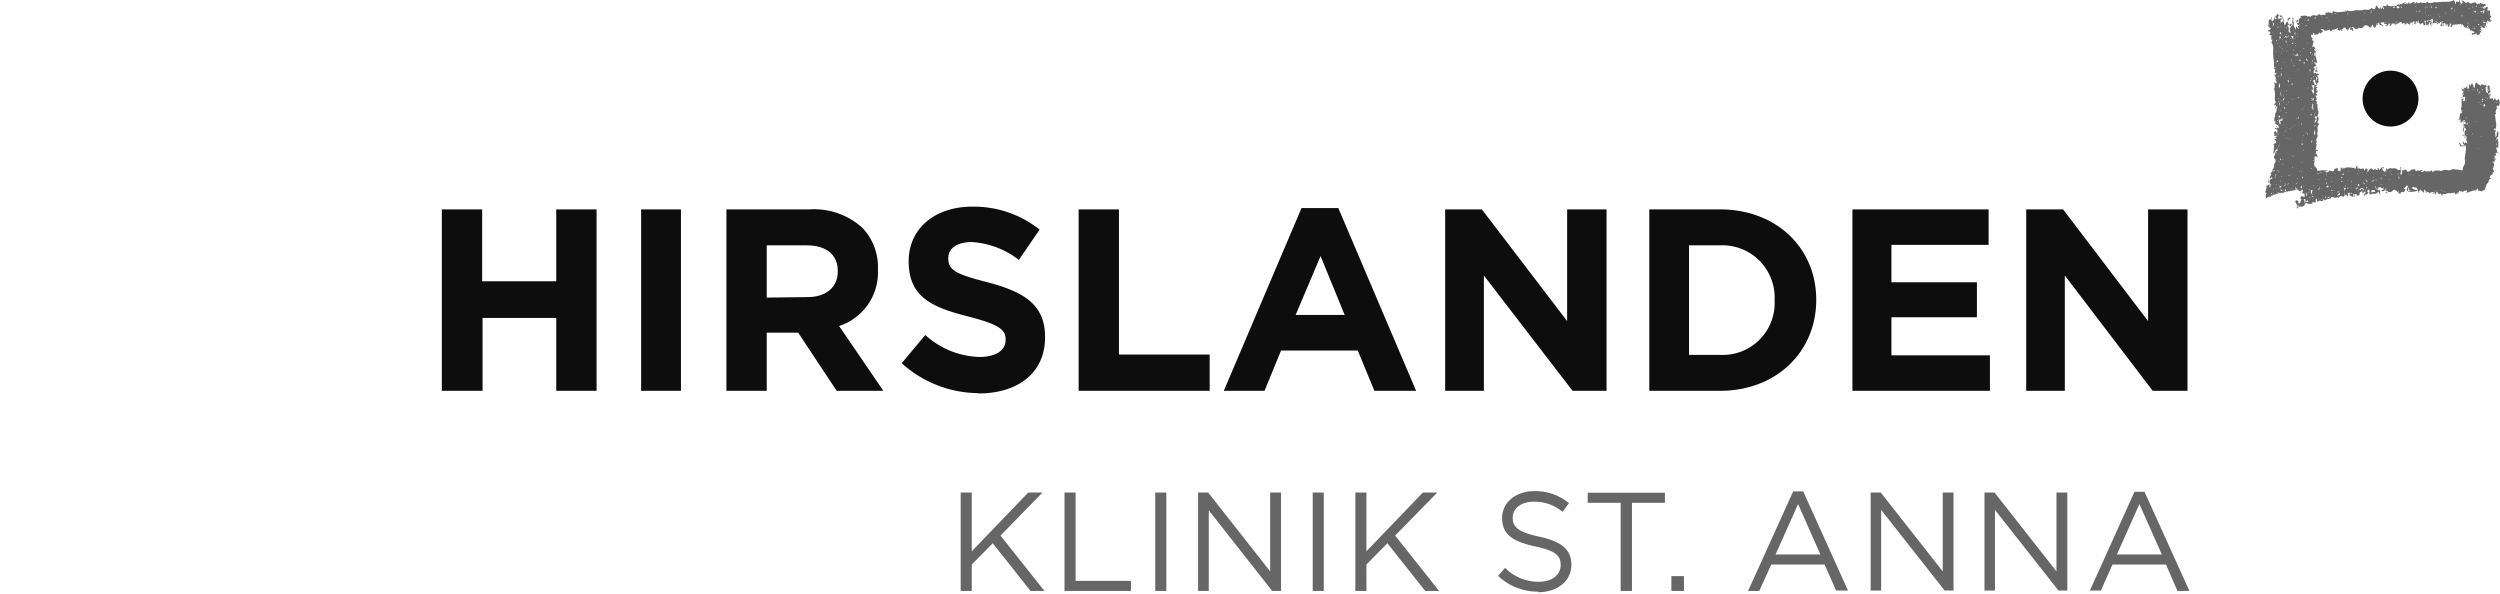 <svg id="Ebene_1" data-name="Ebene 1" xmlns="http://www.w3.org/2000/svg" viewBox="0 0 248 58.93"><defs><style>.cls-1{fill:#707070;}.cls-2{fill:#666;}.cls-3{fill:#0d0d0d;}</style></defs><title>Logo_Hirslanden_Klinik_St_Anna_reb</title><path class="cls-1" d="M225.25,7.92s0,0,0,0,0,0,0,0Z"/><path class="cls-1" d="M237.37,8.4a.11.11,0,0,0-.11.07s.11,0,.11-.07Z"/><path class="cls-1" d="M237.25,8.48h0Z"/><path class="cls-2" d="M247.86,15.16c0,.36,0,.07-.14-.12,0,0-.08-.14,0-.1,0-.12-.18-.21-.07-.33.3.31.15-.75.13-.85s-.11.14-.14.1.08-.4.17-.22c0-.08.1-.71-.06-.66.07.13-.15.24-.08.36s-.15.28-.15.2.06-.14,0-.3a1,1,0,0,1,.09-.36c-.07,0-.13.13-.18,0s.09-.17.15-.13a1.36,1.36,0,0,0,0-.72c0-.1-.07-.65-.1-.65s.15-.05.15-.13c-.16,0,0-.53.13-.53l-.07-.07c-.06-.1.06-.23.16-.12a.57.57,0,0,0,0-.71c-.28.37-.3-.11-.36-.09s-.12.37-.19.11-.18.06-.28-.09a.1.1,0,0,1-.06.09c.07-.09,0-.2,0-.29s.27-.18,0-.26c.07.21-.32.06,0-.06a1.59,1.59,0,0,1,.14-.26c-.17.06-.11-.26-.12-.4a.07.07,0,0,1-.05,0,.6.6,0,0,0,0-.14c0,.06-.22.1-.19.17.07-.12,0,.32,0,.33.16-.23.07.07.07.16a.1.1,0,0,1,0-.1s-.15,0-.12,0a.28.28,0,0,1,.12.18s.11.07,0,0v0s0,.06-.07.06-.17-.25-.15-.34-.06-.3,0-.26.18-.07,0-.12c0,0,0-.14,0-.15s-.2.24-.26,0c-.06.08-.1-.05-.16,0s-.1.18-.1.23c0-.14-.1-.17-.2-.21s-.17-.19-.18-.19c-.2,0-.17.51-.24.53s-.13-.24-.09-.29c-.12,0-.06-.12-.12-.17s-.1.19-.2.26c0-.14-.06-.16-.15-.07.13.08,0,.35-.1.4,0-.1-.11-.2,0-.3-.15,0-.1.09-.19.16s-.22-.14-.24,0c0-.05.1,0,.13,0s-.27.22-.25.23,0-.16,0-.23c-.1.17,0,.19,0,.33.06-.07.17-.06.08,0,.21.07,0,.11-.06.19s.12.2,0,.14c.11.09,0,.23.06.33.28-.37.3.33.07.34s.12-.23-.07-.26-.13.36-.13.44,0,.21,0,.33a1,1,0,0,1-.09.28c.18.06,0,.29.16.36-.05.1-.11,0-.16,0s-.17.76-.18.85,0-.17.12-.2,0,.25.06.31.18-.1.24-.18c.15-.24.3.27.08,0-.07,0,0,.15-.07.19.09,0,.18-.14.26-.05-.11,0,0,.14-.07.2s-.09-.05-.16-.05a1,1,0,0,1,0,.33c-.08.06-.08.49,0,.46s0-.38,0-.42.21.11.25.18-.16.2-.15.3a2.47,2.47,0,0,1,0,.59c.15.05,0-.35.12-.24s.08.24.07.21-.05.07.06.07c-.25.14.19.29-.06.48-.23-.31,0,0-.22,0a.08.08,0,0,1,0-.15c-.05-.1-.16.06-.16.12s.31.24.12.24-.18.06-.23,0-.1-.24-.21-.25.13.34.19.44c-.08-.21.23-.1.29-.08.18-.36.18.16.16.29a4.83,4.83,0,0,1-.11.84h0c0,.2.06.4,0,.59s-.26.39-.18.62l-1-.1c-.13,0-.22.13-.37.12a1.85,1.85,0,0,0-.46-.05,1.7,1.7,0,0,0-.34.12c-.13,0-.15-.09-.24-.06s-.06,0-.18,0-.14.06-.29,0c0,.26-.1.05-.19.14.05-.16,0-.11-.15-.14,0,.16,0,.1-.14.09s-.17,0-.19-.06c-.05.22-.16,0-.26,0s-.13.25-.35.06c0,0,.26-.1.15-.14s-.12.08-.15.1a.1.1,0,0,0-.19,0c0-.06-.17,0-.17-.09s0,0,0,0-.06.16-.15.1,0-.14-.06-.16-.21,0-.31,0-.37.36-.5.17c0,0-.08-.18-.16-.16s-.27.19-.33,0c0,.08,0,.49-.08.51s-.09-.14-.14-.16.08.18.09-.16c0-.18.13-.42-.09-.42,0,.05.18.27,0,.27,0,0-.42,0-.24-.07a.63.63,0,0,0-.48-.08c-.19.06-.24-.18-.34.06q-.08,0-.12-.09a.2.2,0,0,1-.05.18c-.07-.4-.13,0-.19.12s-.19,0-.25-.07-.08-.12-.05-.26a.16.16,0,0,0,.08.06s.05-.13.05-.14-.21.11-.26,0c.05.13-.12.17-.16.26s.16,0,.2,0-.38.12-.26-.11l-.2,0c.21.2-.19.16-.17,0a.9.9,0,0,0-.18.16s-.12-.05-.06-.08c-.11,0-.09-.1-.19-.09s-.21.24-.33.35c-.08-.08,0-.18,0-.25s-.18-.12-.23-.06,0,.17-.07.17,0-.19-.16-.2-.42.14-.34-.1a.7.7,0,0,1-.17.14c0-.06-.12-.26,0-.4-.09.16-.2.1-.2.29s-.17,0-.25,0-.83-.14-.93.1c-.14-.07.1-.11-.14-.11.09.11-.09.15-.09,0a.06.06,0,0,0-.09,0c-.08.07.06.19,0,.27s-.25.06-.28,0a.23.23,0,0,1,0-.18c0-.08-.09-.07-.09-.06s-.1.06-.2.07-.06.23-.2.25S231,16.83,231,17s-.28.06-.36.06.19-.12.29-.16c-.23,0-.46,0-.68,0a1.69,1.69,0,0,0-.34.08.83.83,0,0,0-.19-.4s0,0,0,0-.17,0-.16-.06a.47.47,0,0,1,.15,0c-.06-.06-.1-.12-.16-.17a2.09,2.09,0,0,0,.05-.49h0v-.09h0v0c0-.29,0-.35.27-.18.11-.13-.38-.77.08-.6,0-.13-.14-.13-.23-.13,0-.18.23-.83-.06-.86a.19.19,0,0,1,.15,0c-.08-.15,0-.27.08-.41s-.07-.3,0-.47,0-.27,0-.46.17-.31.16-.36-.25-.13-.13-.25.12-.37,0-.45.23-.51,0-.63a.34.34,0,0,0,0-.15h0a1,1,0,0,1,0-.48c-.27.08.08-.3-.24-.35a1.49,1.49,0,0,0,.14-.12c.06,0-.11-.16,0-.21-.15,0-.13-.26.06-.17,0-.06-.11-.25-.15-.21S230,9,229.93,9s-.24,0-.1-.15c-.18-.07,0-.09.06-.15s-.2-.06-.22-.07.35-.3.11-.22-.23-.24-.24-.34c-.23.23,0-.4.13-.06,0,.1.06.37.23.35-.14-.13.1-.17.17-.26-.23,0,0-.23-.11-.39s-.13-.33.1-.25c-.06-.24-.21-.11-.32-.18s0-.28.15-.11c0-.12-.06-.07,0-.17-.22-.07-.07-.2,0-.37-.11,0-.16.22-.19.3s0,.49-.16.31.3-.5-.05-.54c-.05,0,.32-.25.23-.07,0,0,.09-.14,0-.16a.08.08,0,0,0,0,0,.32.32,0,0,1,0-.19c-.16.1-.13-.12-.15-.12a1.87,1.87,0,0,0,.32.08c-.11-.21-.06-.36-.16-.58a.65.65,0,0,1,0-.53c0-.07-.25-.21-.14-.29a.17.17,0,0,1,.07.1c.09-.06,0-.18-.1-.29h0l-.12-.15a1.15,1.15,0,0,1,0-.19c0-.09.12-.15.13-.13s-.37-.27-.1-.41c-.18.09-.2-.2-.22-.3s.15.06.17,0,0-.29.12-.19-.11.09.08.15a1.9,1.9,0,0,0,.25,0s.21-.19.27-.2,0,.13,0,.15l.29-.26c0-.13-.25-.11-.17-.24,0,.06.24,0,.24,0-.12.21.54.22.62,0,0,.07,0,.17.11.22.14-.22.39-.13.57-.27s.1.08.08.12.21,0,.22.15,0-.17.07-.14c.27.2.25,0,.1,0,0-.11.23-.07.22-.22.07,0,.32,0,.19.17l.19,0a1.08,1.08,0,0,1,0,.19c.12-.11.1-.41.33-.36a.31.31,0,0,0-.07.2c.06,0,.16,0,.2.05s-.1.17.16,0c-.16,0-.06-.16-.07-.23s0,.08-.16,0c.15-.17.25,0,.38.1s.31-.13.32,0c.09-.2.31,0,.42-.11s.12-.3.42-.22.1.19.41.19c0,0,.13-.29.17-.29s0,.24.16.31.22-.37.25-.44.11,0,0,.19c.19,0,.05-.2.18-.25s0,.08,0,.13.17.12.35.17.39-.07.07,0c0-.16-.39-.1-.14-.32.06-.05.31,0,.26.09s.22.09.3.09a2,2,0,0,0-.16.14c.24.14.21-.18.38-.19s0,.16,0,.18c.19.14.23-.23.29-.2s.41,0,.34,0,0,0,0,0a.18.18,0,0,0-.09.12c.19.08,0-.22.22,0a.16.16,0,0,1,0-.15.2.2,0,0,0,.1.07s.09-.24.15-.07c0-.12.17-.16.21-.08s0,.13,0,.2c.14-.13.17-.18.34-.05s.12-.07.17-.14a.45.45,0,0,0,.25.2c.1.06.08-.14,0-.17s.26,0,.29,0,.08-.2.17-.13,0,.16,0,.14c.2.36.1-.07.21-.15s.06.23.09.18.05-.19.13-.25,0,.17.06.24.19,0,.07.12c.07.09.34-.36.37,0a.12.12,0,0,0,.19.08c.09-.08-.1-.2.05-.25a2.46,2.46,0,0,0,.07.29c.17-.17.06,0,.25,0-.11-.15.05-.29.1-.43.17.2-.11.13,0,.27s.17.24.26.06c-.08,0-.07.12-.13,0s-.06-.06,0-.08,0-.35-.09-.38c.08,0,.33-.26.22,0,0,0,0,.09.05.1l-.06.19c0,.2.13,0,.15,0s.23.09.28,0c.06.25.1.14.17,0,.11.17.12-.11.24-.09s0,.39-.07.28c0,.11,0,.17.13.12s0-.27.09-.35c0,.11.09.23,0,.33a.15.15,0,0,1,.15.06c0-.08-.19-.26,0-.31s.18.33.21.31,0-.25.09-.24,0,.34.21.27c0,0,.11-.53.21-.21,0-.06-.18.35,0,.24s.15-.43.35-.12c0,0,0-.18.05-.17s0,.14.12.1-.07-.07-.06-.11.2.13.31,0c0,.12.1,0,.18,0s0,.13.05.16c.12-.37.19.21.36.15-.11.12.08.06.12,0,.06.29,0,.12.13.07,0,.13.1.13.16,0,0,.12.1.2.12.33a.14.14,0,0,1,.11-.09c0,.09,0,.11.11.09a.47.47,0,0,1,.15.06c.18.15-.21.1-.24.2s.21.17.22,0c.23.2,0,0,.17,0s.15.08.13.14.32-.11.3-.09,0-.16.09-.22a.21.21,0,0,0,0-.3c-.09-.13.11-.09.07-.18s-.13,0-.13-.1.28.17.29.18.23,0,.2-.1.06-.07.06-.24a.22.22,0,0,1,.1-.22s.05-.23.12-.16.1.16.24.1.06,0,0-.06.08,0,.12,0-.2-.14-.19-.35c.14.12.24-.18,0-.22a.84.84,0,0,0,0-.49s-.14,0-.21,0,0-.24.07-.29c-.14,0-.06-.14-.23,0s-.26-.1-.18-.19c.08.12.2,0,.14-.11s-.16,0-.17,0-.06-.12-.13-.07-.07,0-.18-.07-.08.1-.11.12c-.1-.13,0,0-.16,0,0,0,.09-.11.07-.15s-.12.19-.11.18-.26-.18-.24-.27c-.14.18-.23,0-.42.2-.06-.11-.23,0-.23-.17a.2.2,0,0,0,0,.14s-.05-.15,0-.19-.29.17-.31.13-.25-.3-.23-.11c0,0,0-.16-.13-.12s.06.12.13.15c-.09,0-.19.31-.27.09,0,0-.05-.35-.14-.24s.07.09.09.1c-.13.07-.25,0-.39,0,0,.06,0,.31-.12.19.1-.18-.1-.26-.17-.36,0,.23-.84.18-1.06.19-.07,0-.85.11-.83,0,0,.13-.49.1-.56.12-.08-.16-.1-.18-.24,0-.09,0-.23,0-.31,0s0,0,0,0a1.17,1.17,0,0,1-.3-.1c.08.15-.17.1-.29.11.15-.16-.09-.1-.14,0s-.13.08-.08-.12c-.25,0-.26.15-.53.17,0-.22,0,0-.12-.17a1,1,0,0,1,0,.17c-.09,0-.14.07-.14-.07-.09.12-.15.09-.29.11,0-.09.22-.05.19-.17-.15,0-.24.14-.31.06,0,.14-.12.18-.14.07A1.74,1.74,0,0,1,238,.48c-.12-.08-.05-.16-.17,0s-.24.09-.34.18a1.55,1.55,0,0,1,0-.21.08.08,0,0,0,0,.11c0,.1-.21,0-.26.06s-.31-.12-.34,0c0,0-.09-.23-.06-.24a1.74,1.74,0,0,0-.14.27c-.08-.14-.38,0-.32,0s-.07.25-.22.23c0,0,.15-.19,0-.19,0,.36-.36.05-.34-.16-.15,0-.16.5-.36.36a.5.5,0,0,0-.26-.07c0,.2-.55.16-.55.13s-.24.06-.38.08c.05,0,0-.08,0-.06a.07.07,0,0,0,0,.06,3.05,3.05,0,0,0-.68,0,1,1,0,0,1-.42.07.29.29,0,0,1-.29-.09c-.09.3-.1-.07-.24.06,0,0,.07,0,.06.07-.2,0-.93.16-1,0-.07.09-.26.06-.21,0a.16.16,0,0,1,.1,0c0-.08-.08-.08-.13-.07s0,.12-.1.18-.3,0-.42-.05c0,.14,0,.06-.12.09.06,0,.07-.06,0-.09l-.19.2a.09.09,0,0,1,.1,0,.58.58,0,0,0-.1.12c-.17-.18-.26.09-.45-.06s-.16.06-.34.09-.26-.13-.34,0c-.12-.14-.29.2-.37.11s0-.12-.17,0a.56.56,0,0,0-.49-.09c-.12,0-.17,0-.28.06.11.11.22.06,0,.15s-.07.39-.14.54a1.16,1.16,0,0,1-.07-.37c-.06,0-.32.2-.16.3,0-.28.09-.11.19,0-.05.05-.27.09-.05.2a.27.27,0,0,1,.14.07s0,.22,0,.18,0-.12-.08-.16c-.17.18.13.25.08.29s-.26-.11-.24-.19c-.13,0-.08.28-.13.33,0-.2-.19-.28-.18-.49s0-.28-.05-.42.14-.27-.09-.33c0,.16.11.37-.07.48.23.07.05.37-.07.43s-.15.34-.05.54-.2,0-.18-.14.07-.39-.14-.46c0,0,.13-.16.18-.12s.1.18.15.14a.23.23,0,0,0,.08-.28c-.1,0-.13.16-.23.11s-.12-.32-.11-.31.09-.29.25-.23c0-.09-.1-.11-.1-.19,0,.09-.08.1-.15.13s0,.26,0,.38c-.18-.16-.23.27-.29.3a1,1,0,0,1-.13-.68c-.09,0-.18-.49-.31-.22,0-.06-.05-.12-.07-.17a.42.42,0,0,0,.07.29.23.23,0,0,0,.12-.1c.11.1.18.49,0,.57s-.14-.34,0-.27c0,0,0-.18-.07-.14s0,.12-.09,0c0,.18-.17,0-.22.06s0-.31.06-.19c.08-.14,0-.19-.09-.3l-.11.21c0-.06-.06-.06-.09,0s.17.34,0,.34,0-.17,0-.25-.11.11-.17.17a.28.28,0,0,1,0,.13c0,.07-.19.07-.16.18s-.14-.2-.08-.23.07-.11,0-.25c0,.09,0,.33-.09.19,0,.12,0,.1-.11.11s-.07.24-.07.3-.09.3,0,.4.24.13.15.27L225,3c0,.19.18.08.21.17s-.11.29-.1.31.15,0,.19,0,0,.44,0,.48c.14-.14.12,0,.08.13s-.1.1,0,.2a1.14,1.14,0,0,1,.12.36h0c0,.13,0,.28,0,.34a4.18,4.18,0,0,0,.07,1.06c.06.14,0,.28,0,.42s.13.25,0,.36c.26,0,0,.41.13.42s.06-.1.09-.12,0,.55-.13.19c-.13.14.3.46,0,.55.34.07.06.08,0,.16.21-.19.3.53,0,.1-.07,0,0,.31,0,.38a.41.41,0,0,0,0,.24c-.1,0-.11.12-.14.21.13-.3.13.15.14.21a3.58,3.58,0,0,1,0,.65c0,.24.19.27,0,.47s-.13.2.06.08a.23.23,0,0,1,0,.27c-.13-.28,0-.07,0,.05h0s0,.07,0,.08a.22.22,0,0,0,.05-.08h0c0-.09.06-.2.18-.08a.13.13,0,0,0-.07.08h0c-.08.14,0,.33-.12.47s0,.55-.13.52,0-.12,0-.17c-.06.16,0,.42,0,.5s.05,0,.07,0,0,.17,0,.23.19.13.27.18.11.32.08.3-.2-.13-.21-.19-.07,0-.06,0,0,.06.12.1-.21.22-.21,0c-.11.19.06.2.25.23-.06.13,0,.29-.07.43a.79.79,0,0,0-.12-.3c0,.11-.12,0-.16.13s.1.2,0,.29.33.05.32.08-.17.07-.18.15.11.1.08.14-.11,0-.14,0,0,.37,0,.34-.09-.17,0-.21.17.18.11.27-.31,0-.21.23-.06.21,0,.44c0,0-.09.45,0,.4s.13-.62.37-.35l-.1.12s0-.09-.1-.05.14.12.16.15l-.22,0c.13.21-.25.43-.06.58l0,0h0s.14.16.12.19,0,.25-.09.3,0,.43-.2.62.21.05.2.13-.15.06-.19,0c-.06.07-.13.14-.19.22s.05.13.05.15-.27.31-.1.37,0-.3.21,0c-.08,0-.12.18-.19.07s0,.21-.07.1c0,.11,0,.22,0,.33-.13-.15,0-.27-.14-.4a.15.15,0,0,1,0,.07c.07.08,0,.15-.09.2.09,0,.19.14.27.17s0,.24,0,.38c-.16-.05,0-.22-.1-.29s-.11.15-.21.09.06-.08.08-.1-.25.09-.09.16c0,0-.22.07-.17.11a.06.06,0,0,1,.12,0,1.11,1.11,0,0,1-.12.44c0-.08,0-.15,0-.23,0,.08,0,.15,0,.22,0,.26.07,0,.13.15-.09.06-.15.5,0,.52s0-.1.06,0c0-.3.43,0,.44-.33.15.15.07,0,.2-.07.15.18.23-.18.38,0,.07-.24.28-.11.45-.1s.28-.24.32-.09c0-.07.25-.1.32-.12s.09.06.17,0a2,2,0,0,1,.33-.08c.13,0,.46-.17.51,0s.31.09.31-.11c.16.11.08.18.06.35s.17,0,.22.14a1.45,1.45,0,0,0,0,.29,1.4,1.4,0,0,0-.31-.09s-.24.37-.06.26-.14.48-.14.51a.23.23,0,0,0-.1-.14c-.08,0-.09-.07,0-.11s-.19-.05-.1-.11c-.53,0,.11.52,0,.66a.11.11,0,0,0-.13,0c.11.08.24.08.09.19.2,0,.09-.32.16-.4,0,.09.05.18.07.27l.06-.27s0,.21.09.21.5-.16.36-.3c.06,0,.21-.13.27-.09s0,.11,0,.09.16,0,.22,0,.13-.08.23,0,0-.16.07-.17.36,0,.18.07c.21,0,.11-.19.14-.38s.26.2.1.12c0,.12.09.14.17.11a.19.19,0,0,0,.12-.11.26.26,0,0,0,.25.06c.13,0,.13,0,.06-.13.1-.08.16,0,.2.1.15-.17.39-.15.6-.19-.09-.15.29-.29.29-.07,0,0,.59-.16.46.07.08-.28.25-.3.45-.21s.09,0,.11-.06.21-.09.29-.09c-.07.13,0,0,.06.11s-.13.12.11.12c-.2,0,.05-.28-.1-.36a.41.41,0,0,1,.13-.1c0,.11.1.22.06.33,0-.09.11,0,.16-.07,0,.3.23,0,.35.13a.25.25,0,0,0,0-.19,1.4,1.4,0,0,0-.1.16c-.17-.39.09-.12.26-.23.1.05-.07.25.18.14s.13-.16.14-.25.06-.05.19-.15.06.15.13.19.11-.26.18-.12c0-.18.21,0,0,.15s0,.22.1.15.26-.17.28-.3c-.24,0,0-.39,0-.16s.19-.07.12.1,0,.14,0,.28.23-.17.19,0c.1-.14.27,0,.46-.08s.13-.29.25-.13.05.25.2.25c-.15-.19,0-.28-.07-.46-.15.09-.25-.15-.39-.06,0-.21.13,0,.2-.1s0-.24.23-.11l.27.13c.16.15-.23.09-.14.21s.3,0,.27-.13l.1.07c.05.07.14,0,.2.09s-.3,0-.13.2c.2-.23.45,0,.62-.22s.22-.06.34-.05.08.12.15.13.06-.08.17,0c-.08,0-.07.11-.07.17.13-.13.11.05.22.05-.06-.24.28-.23.39-.16-.08-.11.16-.24.05-.31s-.13-.07-.14-.06.23-.18.32-.34c.26.21-.08.26,0,.5s.51.16.65.14.52-.05.34-.14-.42-.05-.48-.27c0,0,.2-.11.22-.05s0,.12.15.05.2.3.21.38.09-.08.08,0a.51.51,0,0,0,.23-.23c-.09.16.26.23.19.42.2-.24.08-.61.29-.16,0,0,.05,0,.06-.06s0,.22,0,.21.14-.15.12-.14.18.08.21.06a.15.15,0,0,1-.11.06c.12.12,0,.08.13,0s.31.11.23,0a.77.77,0,0,0-.19-.05.34.34,0,0,1,.35,0,.14.14,0,0,0,0,.2c.14-.48.08-.05.17,0s.06-.24.06-.26.3.07.2.23c.07,0,.2,0,.25-.06s0,.26.21.17c0-.06-.07-.08-.14-.08s.42-.1.42,0c0-.13.39-.15.45-.11s.59-.24.47.11l.23-.07a.23.23,0,0,1-.07-.07c0-.13.21.13.21.05a.07.07,0,0,0-.06-.07c.06,0,.2-.35.2-.14.12-.08.33.16.38-.06,0,0,.24,0,.25-.06.14.08,0,.15,0,.26.26-.06.46-.18.71-.22s.29,0,.32-.17a.05.05,0,0,1,.09,0c.1,0,0,.16,0,.22a.29.29,0,0,1,.31,0c.27.08.1-.09.28-.08s.12-.34.28-.44c-.11-.09.14-.28.18-.35s.07-.44.29-.34c0-.08-.07-.1-.13-.07s.12-.55.2-.26c0,0-.05-.24.12-.16,0,0-.11-.17,0-.18a.16.16,0,0,1,.09,0s-.07-.35-.16-.36c.14-.09.15-.31.15-.46s-.19-.18-.18-.22l.06,0c.22,0,.24,0,.19-.23V15.8a.57.57,0,0,1,0-.18c0-.15-.05-.31.13-.13,0-.06,0-.36-.07-.33Zm-.92-6.22V9c-.11,0-.08-.11,0-.1Zm-3.09,2.89s0-.07.06,0,0,.06-.06,0Zm-14-4-.09.24c0-.13,0-.25,0-.38s.15.09.13.14Zm-.16-.26c.12,0,0,.18,0,0Zm17.46-6.14c.12,0,0,.13,0,0Zm-.1.12a.25.25,0,0,0,0-.09c.07,0,0,.05,0,.09Zm-.12.51c0-.12.12,0,0,0Zm0-.7a.36.36,0,0,0-.07.1c0-.08,0-.12.07-.1Zm-.06-.2s0,0,0-.06.09,0,0,.06Zm-.09.09s-.06,0-.05,0,.08,0,.05,0Zm-.07.15s0,.06,0,.06,0-.09,0-.06Zm0,.73a.21.21,0,0,1,.06.1h-.12l.06-.1Zm-.71,1.11c0,.06,0,0-.09,0s.06,0,.09,0ZM246,3.05c0-.07.09-.1.09,0s-.06,0-.09,0Zm.06.49c0-.13.12,0,0,0Zm.39-.85c0-.12.12,0,0,0Zm-.1-.1.06-.16c0,.06,0,.08.1.07s-.1,0-.16.09Zm.35-.3c.08,0,0,.23,0,0Zm0-1.13s-.05,0,0-.06.08,0,0,.06Zm-.07,1.42c.12,0,0,.12,0,0Zm-.08-.32c-.12.1-.11-.12-.21,0s0-.28.07-.32-.13.13-.05.21.29,0,.19.14ZM246.29.64c.11.13.18.12.2.28-.07-.06-.27-.1-.2-.28Zm-.12.16c0-.12.12,0,0,0Zm.19.16a.08.08,0,0,0,.13.07c-.06.26-.11-.05-.07.26-.07,0-.13.13-.16.17s.1-.2.07-.31,0-.07-.09,0,0,.14-.2,0c.1-.07.27,0,.32-.13Zm-.3-.24s0,.05-.05.05,0-.08.05-.05Zm0,2.16s-.06,0-.05,0,.09,0,.05,0ZM246,3s0,.06-.05.05S246,3,246,3Zm-.17-.61s.31,0,0,.11V2.42Zm-.2-1s0-.1,0-.06,0,.06,0,.06Zm.16-.07v.07c-.05-.06-.05-.08,0-.07Zm-.16-.75c.09,0,.07.06.09.09s-.14,0-.09-.09Zm0,1.49c0-.12.12,0,0,0Zm0,.58c.12,0,0,.13,0,0Zm-.3.21s-.06,0-.06-.05.1,0,.06.05Zm.07,0s.12-.15.13-.07-.13.07-.13.07Zm0-.17c0-.12.11,0,0,0Zm.07-1.52c-.06-.14.11-.06.15,0s-.12.13-.15,0Zm0-.47a.18.18,0,0,1,0,.07s0-.07,0-.07Zm-.11.61c.11,0,0,.12,0,0Zm0-.22c.12,0,0,.12,0,0Zm-.09-.41.09,0a.08.08,0,0,1-.09.07V.64Zm0,2s0,.18,0,.17,0-.2,0-.17Zm-.18.26c.07,0,.07.1,0,.06V2.88ZM245,.51s-.06,0-.06,0,.1,0,.06,0Zm0,.19,0-.06c.05,0,.05,0,0,.06Zm-.08.17s-.05,0,0-.06.08,0,0,.06Zm0,1.66c-.07,0-.09,0-.07-.07l.07.07Zm-.07-.24V2.4a.94.94,0,0,1-.06-.15s0,0,.06,0Zm0,.59c0-.11-.15-.26-.13-.33s.23.24.13.33ZM244.64.54c0-.12.12,0,0,0Zm0,2.21s0,.15,0,.16,0-.14,0-.16Zm-.43-1.2c0-.13.13,0,0,0Zm0,0s.1,0,.07.06-.07,0-.07-.06Zm-.12.06s0-.09,0-.06,0,.07,0,.06Zm.06-1.21c0,.09-.07.09-.08,0Zm-.36.37s0,.06,0,.06,0-.1,0-.06Zm-.3.2c.12,0,0,.13,0,0Zm0,.16c.12,0,0,.13,0,0Zm-.16-.34a.08.08,0,0,0,0,.09.14.14,0,0,0-.11-.05c-.07.11,0,.14-.12.22.07-.11.13-.19,0-.26a.66.66,0,0,1,.28,0Zm-.39,1.63c0-.15.1,0,0,0Zm-.37-1.07s-.05,0,0-.06.08,0,0,.06Zm-.25.78s.11.05.14,0l-.28.06a.19.19,0,0,1,.14-.1ZM242,1.62s.1,0,.06.06-.07,0-.06-.06Zm-.48.48c0-.12.12,0,0,0Zm.33-.62c0-.12.12,0,0,0Zm0,.81c-.07-.11-.23,0-.23-.19.16.07.2.06.23.19ZM241.74.73c0,.14-.11.07-.16,0s.11,0,.16,0Zm-1,1.59s0,0,0,0,0,0,0,0Zm.14.27a1.11,1.11,0,0,1,0-.19c.08,0,0,.18,0,.19Zm.2-.39s-.06,0-.05-.05.08,0,.05.05Zm.18-1.63V.72l-.13.05.13-.2Zm-.19-.06c-.05-.13.12,0,0,0Zm0,1c.1,0,0,.13,0,0Zm-.19,0c.13,0,0,.12,0,0Zm.31.51V2.1c-.13,0-.43-.12-.34.13a.26.26,0,0,1-.1-.19,1.12,1.12,0,0,0,.44-.06ZM240.72.64c.09,0,.07.13.05.13s-.05-.05-.05-.13Zm-.09.83c.12,0,0,.12,0,0Zm-.07-.28s0-.12,0-.13.05.1,0,.13Zm0-.36s0,0,0-.06.08,0,0,.06Zm0,.44c.11,0,0,.13,0,0Zm0,.73c0,.08.08.1.13.1-.24.32-.07,0-.18.12,0-.06,0-.19.05-.22Zm-.08-.76s0,.05,0,.05,0-.08,0-.05Zm-.4-.18c0,.06-.08.12-.14.1s.08-.1.14-.1Zm-.19,1c.12,0,0,.13,0,0Zm0,.18s-.05,0,0-.05.08,0,0,.05Zm-.11-1.07a.19.19,0,0,0-.07.06,1.18,1.18,0,0,1,0-.2s.07.15,0,.14Zm-.08-.58s0,.07-.05.06,0-.1.05-.06Zm0,1.73s0,.05-.06,0,0-.07.06,0ZM239.38,1a0,0,0,0,1,0,.07s0-.05,0-.07Zm0,1.31s0,.09-.07.13,0-.09.07-.13Zm-.22,0c0,.08,0,.09-.11.09a.44.44,0,0,0,.11-.09Zm-.55,0c.06.08,0,.13-.07.13s.09-.06.07-.13Zm-.42,0a.17.17,0,0,1,0-.07.09.09,0,0,0,.08,0,.06.06,0,0,1-.09,0Zm.06-1.64a.33.33,0,0,1,0,.14l-.12-.14Zm-.48,1.62c.13,0,0,.13,0,0Zm.29-.07s0,.07-.07.06,0-.1.07-.06Zm-.2-1.59c.09,0,.23,0,.13.15s-.17-.05-.25,0c0-.07,0-.22.12-.18Zm-.2,1.66s.09-.19.18-.22a.87.87,0,0,1-.18.22h0ZM237.42.69c.06-.06.13.07.19.07s-.36.06-.19-.07Zm0,1.75s0,.06,0,.06,0-.09,0-.06Zm-.27-.16c.12,0,0,.13,0,0Zm-.2.08a.69.69,0,0,0,0-.13s.09.08,0,.13Zm-.27-.19c0,.1,0,.06-.17.06l.17-.06Zm-.14-.23V1.87s0,0,0,.07ZM236.42.73a.12.12,0,0,1,.07.14h-.1a.89.89,0,0,0,0-.14Zm-.08,1.56c0-.12.11,0,0,0Zm-.33,0c.13,0,0,.12,0,0Zm.07-.89,0,.06q-.11-.16,0-.06ZM235.83,1a.3.3,0,0,0,0,.1c-.06,0,0-.07,0-.1Zm-.1,0s0,.06,0,.06,0-.09,0-.06Zm0,1.43s-.06,0-.1,0Zm0,.09c0,.06,0,.1-.1.13l.1-.13ZM235.47,1c.12,0,0,.13,0,0Zm-.26.05c.07.13.06.13,0,.26V1.06Zm0,1.49,0,.1c-.06,0-.06,0,0-.1Zm-.07-1.3c0-.12.13,0,0,0Zm.07,1.5L235,2.69c.07,0,.06,0,.14.06Zm-.63-1.39s-.06,0-.05-.05.09,0,.05.05Zm-.14.64c0-.14.1,0,0,0Zm-.44.8s-.08,0-.1,0,.1-.08.1,0Zm-.29-1.61s0,.12,0,.13,0-.11,0-.13Zm-.83.13c.11.05.11.09,0,.14V1.32Zm0,.72c0-.13.12,0,0,0Zm-.51-.72s0,.08,0,.1a.22.22,0,0,1,0-.1Zm-.55.07c.07,0,0,.07,0,0Zm-.11-.06s0,.06-.06.06,0-.1.06-.06Zm-.11,1.73c0,.07-.05,0-.06,0Zm-.28-1.72c.13,0,0,.13,0,0Zm0,.14c0-.12.12,0,0,0Zm0,.29c0-.05,0-.13,0-.19s0,.23-.06.23,0,0,0,0ZM231,2.1c0-.12.12,0,0,0Zm-.17.84L231,3c-.12,0-.13,0-.17-.08Zm0-1.21s.11,0,.11,0-.13.05-.16.1a.78.78,0,0,1,.05-.14Zm-.58,0s0,0,0-.06.08,0,0,.06Zm-.5,0c-.15.2-.09.13-.22.09.17.07.08-.17.22-.09Zm-4.63.78s0,0,0-.06.08,0,0,.06Zm.73,10.73c.12,0,0,.12,0,0Zm.09.15s0-.1.05-.07,0,.07-.05.07Zm-.06,1.41c.12,0,0,.12,0,0Zm.08-.08c-.05,0-.06,0-.05-.06s.08,0,.05.06Zm.11-.13c-.08-.11,0-.17.06-.27s-.09.16-.06.27Zm-1,4.75.06.1c0-.06-.08,0-.06-.1Zm.3-.57s0,.06,0,0,0-.08,0,0Zm-.21-.18s0-.08,0,0,0,0,0,0Zm.13.69v-.14a.14.14,0,0,1,.1.07l-.1.07Zm.22-.49s0-.09.05-.06,0,.07-.05.06Zm0,.32c0-.12.13,0,0,0Zm.3-1.89c0,.11-.05.22-.08.32s0-.17,0-.2a1.27,1.27,0,0,0,.1-.12Zm-.1,1.44s0-.08.05,0,0,0-.05,0Zm0-1s0-.08.05-.05,0,.06-.05.05Zm.1.68c0-.13.12,0,0,0Zm2.08,1.92c0-.13.12,0,0,0Zm.64-.16c.19-.07,0-.32,0-.26.05-.13,0-.1.19-.07-.08.13.1.33-.15.33Zm.92-1.66s0-.08.06-.05,0,.06-.06.05Zm.07-2.45s-.07,0-.07-.06.11,0,.07.06Zm-.45,3.52s.13.1.09.14-.09-.1-.09-.14Zm0-.52v.23c0-.06-.08-.15,0-.23Zm-1.19-.74c-.05,0-.07,0-.06-.06s.1,0,.06.06Zm-.8-.78s-.07,0-.06-.06.09,0,.06.06Zm-.76.05c0-.12.12,0,0,0Zm2.5,1.54c0,.14.1.29,0,.39a.53.53,0,0,1,0-.39Zm0-3.21h.05s-.08.1-.05,0Zm-2.37,0a.05.05,0,0,1,0-.07s.1,0,.06,0l0,0Zm-.22-1.61s0-.1,0-.06,0,.07,0,.06Zm0,.28a.54.54,0,0,1,0,.11c0-.11,0-.25,0-.11Zm0-3.57c0-.16.1,0,0,0Zm-.06.09c0-.12.12,0,0,0Zm0,.36c0-.06,0-.13,0-.19,0,.09,0,.1,0,.19Zm.37-.78c.06,0,.11.09.11,0a.33.33,0,0,1,0,.19c-.06-.06-.13-.14-.07-.15Zm0-1.7c.12,0,0,.12,0,0Zm0-2.7c0-.12.12,0,0,0Zm0,3.29c.07,0,0,.22,0,0Zm.12.2c-.09,0-.08.23-.15.25s0-.28.15-.25Zm.35.46c-.05,0-.06,0-.05-.06s.08,0,.05.06ZM227,8.55c.05,0,0,.2,0,0Zm0-.32c.13-.13-.12-.16-.05-.29.1.14.12-.09.12.18,0,.08,0,.06-.07.11Zm.11-.48c.11,0,0,.13,0,0Zm.06,2.39c0,.18,0,0,0,.07l0-.07Zm2.12-.31s-.06,0,0-.07.09,0,0,.07Zm0,.82c.14,0,0,.14,0,0Zm0-.74V10l-.07-.07Zm-.05-4.72a1.09,1.09,0,0,0-.08.15c0-.07,0-.13,0-.18l.12,0Zm-.08-.32c0-.14.14,0,0,0Zm0,2c.08,0,0,.16,0,.24a.17.17,0,0,1,0-.24Zm.1,1.11c0,.05,0,.06-.07.05s0-.09.07-.05Zm0-.21c.09,0,.12,0,.08.11l-.08-.11Zm.07-1.55s.09,0,.05.06-.06,0-.05-.06Zm.07-.81s0,.07-.06.06,0-.11.06-.06Zm0,.57c.07,0,0,.09,0,.13s-.09-.1,0-.13ZM229,8.88c0-.1-.14-.21,0-.21-.06.06,0,.13,0,.21Zm-.11-2.82c-.06,0-.14-.18-.14-.25s.24.25.14.25Zm-.39-1.19c0-.11.05-.13.09-.07l-.09.07Zm.05,1.4c-.09,0,0-.09,0-.14s0,.1,0,.14Zm0,4.26c.07,0,0,.1,0,.14s0-.09,0-.14Zm0-4.28s0-.09.08-.06,0,.06-.08.06Zm0,.11c0-.14.19,0,0,0Zm0,4.22a0,0,0,0,1,0,.06s0,0,0-.06Zm-.37-5s0-.13,0-.15.06.13,0,.15Zm0-.42c0-.12.13,0,0,0Zm0,.75s.11.11,0,.13-.11-.14,0-.13Zm-.15,1s0,0-.05,0,0-.08.05,0ZM228,5.51c.13,0,0,.11,0,0Zm0,4.25a.91.91,0,0,1-.07-.14c.09,0,.11,0,.07.14Zm-.57-3.14c.11-.1.12-.22.22-.06-.08-.07-.16,0-.22.06Zm.13,2.45s0-.08,0-.05,0,.05,0,.05Zm-.3-.68c.19,0,0-.18.23-.07-.06,0-.15.17-.23.07Zm.09.81s-.06,0,0,0,.09,0,0,0Zm.16.62s0,0,0-.05.09,0,0,.05Zm0-4.82a.1.1,0,0,1-.06-.09.07.07,0,0,0,.06,0V5Zm0,.38c.12,0,0,.13,0,0Zm.18.13a.1.1,0,0,1-.08-.06c.12-.1.11.1.17.08s.08-.45.15-.13c0,.07,0,.06,0,.12s-.11.05-.22,0Zm.14-.74s0-.08,0,0,0,0,0,0ZM227.35,6s-.06,0-.06-.06.1,0,.06.06Zm0,1.27s0,.07,0,.06,0-.09,0-.06Zm0,2.61c.12,0,0,.13,0,0Zm0-3.74c.11,0,0,.12,0,0Zm2.08,7.31s0-.09,0-.06,0,.07,0,.06Zm-.08.7c-.13-.08-.06-.14,0-.23s0,.15,0,.23Zm-.08-2.64a.15.15,0,0,1,0-.23c.07,0,0,.16,0,.23Zm-.33,1.82s0,.05-.06.05,0-.09.06-.05Zm-.08-.12c.12,0,0,.12,0,0Zm-.07-.09a.44.44,0,0,1-.06.17s0-.17.06-.17Zm-.45-.91v.13c-.09,0-.09-.08,0-.13Zm0-1.36s0-.1.05-.06,0,.06-.05.06Zm0,3.07c.12,0,0,.12,0,0Zm.09.39-.09.09a1.55,1.55,0,0,1,0-.21l.13.12Zm.06.54a.29.29,0,0,1,0,.13l-.06-.08a0,0,0,0,1,.06-.05Zm0-1.4c0-.13.12,0,0,0ZM228,11.58c.05,0,.05.18,0,.19s0-.16,0-.19Zm0,2.76c-.16,0,0,0,0,0Zm0-3s.09,0,.06,0-.07,0-.06,0Zm-.19.41s0-.09.06-.05,0,.06-.06.05Zm-.19.75c0-.12.12,0,0,0Zm-.13,2.77s0-.09,0-.06,0,.06,0,.06Zm0,.16,0,.13c-.1.07,0-.2,0-.13Zm-.13-2.85c.12,0,0,.12,0,0Zm0,1.41s-.07,0-.06,0,.1,0,.06,0Zm-.06,1.4s0-.08.06,0,0,0-.06,0Zm-.15-2.64c.12,0,0,.12,0,0Zm0,1.08c0-.22.07,0,0,0Zm-.14-2.6s0-.12,0-.13,0,.12,0,.13ZM227,15.65s0,.11,0,.13,0-.14,0-.13Zm-.14-.07s-.06,0-.06,0,.09,0,.06,0Zm0-2.57,0,.16s-.06-.16,0-.16Zm-.15-1.35s.07,0,0,.05,0,0,0-.05Zm0,1.29c0-.13.12,0,0,0Zm0-1.73c-.07.12,0,.26,0,.39,0-.16-.1-.4.1-.49,0,.07,0,.1-.06.1Zm.06,2.47c.07,0,0,.22,0,0Zm.05-3.37s0,.07-.05.06,0-.09.05-.06Zm0-.64h0Zm0-4.62s0-.08.06,0,0,.05-.06,0Zm0,4c0-.25.11,0,0,0Zm0,.26,0,0c.05,0,.06,0,0,0Zm0,.06c.13,0,0,.12,0,0Zm-.13,3.69a.86.86,0,0,1-.07-.1c.08,0,0,.06.07.1Zm-.15-1.65c.11,0,0,.12,0,0Zm0,1.67c.12,0,0,.12,0,0Zm0-.74c0-.12.11,0,0,0Zm0,1.08c0-.13.11,0,0,0Zm3.06-.87c-.05.05,0-.17,0-.18s.07.15,0,.18Zm0-1.33c.14,0,0,.14,0,0Zm0,1.51s0,.3.06.18c0,.17,0,.34,0,.52-.18-.22-.09-.44,0-.7Zm.09,2.49c0-.08.11-.11.11,0s-.08,0-.11,0Zm.15-1.11a2.34,2.34,0,0,1-.09.24c0-.13,0-.25,0-.38,0,0,.15.09.13.14ZM229.61,13c.06,0,.06,0,0,.08a.59.59,0,0,1,0-.08Zm.07-.55c.15-.05,0,.14,0,0Zm-.08-.28c0-.19.28-.41,0-.52,0-.06.14-.17.21-.08s-.07.64-.21.6Zm0-.78s.09,0,0,.06-.06,0,0-.06Zm.14-.3s0,.07,0,.11-.06-.11,0-.11Zm.05.88c0-.14.14,0,0,0Zm-.39-1.09a.11.11,0,0,0,0-.06,2.44,2.44,0,0,1,0-.66s0,.31.07.19l0,.4h0s0,.1,0,.13Zm0-.87a.22.22,0,0,0,0-.14c0-.1,0-.1.11-.17a.26.26,0,0,1-.1.31Zm.12.42a.21.21,0,0,0,0-.06c.05,0,.06,0,0,.06Zm0-.93s0,0,0,0,0,0,0,.06,0,0,0-.06l0,0,.08,0,.1-.09c0,.06,0,.07-.1.09Zm.07-1.08c0,.33-.16.39,0,.72-.11,0-.08.16-.08.22s-.11-.22-.19-.39c-.06,0-.09-.13-.09-.19a.75.75,0,0,0,.09.19s0,0,.06,0a.32.32,0,0,0-.09-.46c.08-.08.19,0,.27-.07Zm-.1-.68V7.53c.07,0,.05.16,0,.18Zm.05-1.93c.1,0,0,.29,0,0Zm.13-.34c-.14.34,0-.23-.14-.22.2-.08.1.15.14.22Zm-2.21-1.28c0,.08.06.21-.08.14l-.06,0s.14-.07.14-.11ZM227.36,4a.42.42,0,0,1,0,.1c-.06-.09,0-.12,0-.1Zm.19.29c0-.12.13,0,0,0Zm.13,0c.1,0,0,.16,0,0Zm0,.23c0-.13.13,0,0,0Zm0-.38s0,.07,0,.06,0-.1,0-.06Zm0-.34c0-.12.13,0,0,0Zm.23-.13c0-.2.07,0,0,0Zm.94.57c.12,0,0,.13,0,0Zm.65.35s0,.08-.06.07-.15-.28.06-.07Zm-.29-2.07s0,.06,0,0,0-.09,0,0ZM228.94,2l.12-.15c-.06.07,0,.11,0,.17-.11,0-.14,0-.22.06a.09.09,0,0,1,.07-.08Zm-.05.48-.19.15c0-.16.14-.1.19-.15Zm-.13.41s-.06,0-.06,0,.1,0,.06,0Zm-.06.31s.1,0,.06,0-.06,0-.06,0Zm-.06-1.16c0-.2.07,0,0,0Zm0,1.64s-.06.15,0,.17-.08-.14,0-.17Zm-.21-.82c.08,0,0,.22,0,0Zm0-.53s0,0-.06,0,0-.09.06,0Zm-.14-.43s0,.06,0,.06,0-.1,0-.06Zm-.18.58c0-.23.08,0,0,0Zm.07.85h-.07s0,0,.07,0Zm-.29.08,0-.08s.07,0,0,.08Zm0-.22s-.06,0,0,0,.09,0,0,0Zm-.21.25c.12,0,0,.12,0,0Zm0-.22c.07.08,0,.13,0,.19s-.12-.13,0-.19Zm-.1-.16,0,.1c-.06-.08-.05-.12,0-.1Zm-.06-.17s-.07,0-.1.07.13-.18.1-.07Zm0,.72c-.07.1,0,.31-.06.36.07-.19-.18-.24-.17-.42l.23.06Zm-.28-.86c.12,0,0,.12,0,0Zm0,1c.11.06,0,.11,0,.14s0-.09,0-.14Zm-1.13.66s0-.21,0-.17,0,.18,0,.17Zm0,.19c0-.12.13,0,0,0Zm.77-.1c0-.16.1,0,0,0Zm.12-.79s.1,0,.06,0-.07,0-.06,0Zm-.15-1.31s.08,0,.05,0-.06,0-.05,0Zm-.07.32s.1,0,.06.06-.07,0-.06-.06Zm0,.7c0-.11.12,0,0,0Zm0,.23c.13.07.21-.07.29-.16,0,.16-.16.2-.26.23s-.07.35.07.48c-.24.06-.09-.28-.09-.38s-.15-.19-.13-.22.26-.07.12.05Zm-.19-1c.05,0,0,.12,0,.17s0-.12,0-.17Zm0,1.08c0-.13.12,0,0,0Zm0,.65s0,.06,0,.09V4.35Zm-.15-1.08c0-.14.07,0,0,0Zm0,.56c.07.08,0,.06,0,.14l0-.14Zm-.09-.43c.11,0,0,.1,0,.1V3.4Zm0-1s0,.06,0,0,0-.09,0,0Zm-.11.12q0,.08-.06.06l.06-.06Zm0,.61c0,.09.09.19,0,.26,0-.1-.16-.13,0-.26Zm0-1a.41.41,0,0,1,0,.19c-.09,0,.07-.25,0-.19Zm-.07,1c.12,0,0,.12,0,0Zm0,.17-.06.06q0-.09.06-.06Zm.07.37c0,.09-.07.17-.1.25l0-.38s.14.09.13.13ZM226,2.55v.24c-.15-.06,0-.16,0-.24Zm-.06,1.8s0,0,0-.07.11.07,0,.07Zm-.06-2c.06,0,0,.23,0,0Zm0,1.68-.1.09c0-.08,0-.18.1-.09Zm-.13-.78s.09,0,.06,0-.07,0-.06,0Zm-.38-.69s0-.09.05,0,0,.06-.05,0Zm0,.71c0-.12.11,0,0,0Zm.06-1c.13-.15.16.23.19.26a.06.06,0,0,0,0-.06c0,.09-.1.1-.12,0s0-.22-.1-.2Zm1.85,2.36,0,0v0h0c0,.08,0,.18,0,.18a.76.76,0,0,1,0-.17Zm-1,4.9c0,.06-.11-.48-.11-.49s.18.37.11.49Zm0,.46c0-.13.12,0,0,0Zm0-1c0-.15.07,0,0,0Zm0-2.15s0-.1.06-.06,0,.07-.06.06Zm.07.61a.28.28,0,0,1-.09.1v-.3c.1,0,0,.15.09.2Zm0-2.21c.07,0,0,.21,0,0Zm0-.43a.07.07,0,0,1,.07,0V4.9a.36.36,0,0,1-.07-.1Zm.07,5.15c.07,0,0,.22,0,0Zm.07-1.79a.1.1,0,0,1,0,.09c0-.07,0-.1,0-.09Zm0-3.14c.12,0,0,.12,0,0Zm0,4.43c.11,0,0,.12,0,0Zm0,.72c0-.12.12,0,0,0Zm-.33-5.48c.13,0,0,.12,0,0Zm-.48,0s0,0,0,.06l0-.06Zm0,2s0-.08.06-.05,0,.06-.06.05Zm.09-.39c0-.23.08,0,0,0Zm0-1.22c.13,0,0,.13,0,0Zm.08-.21s0,0,0-.06a0,0,0,0,1,0,.06ZM225.92,6c.06,0,.1.12,0,.15s-.1-.11,0-.15ZM226,7.47l.07.1c-.08,0-.16,0-.07-.1Zm0,2.61s0-.09.05-.05,0,.06-.05.05Zm0-.32.06,0a.22.22,0,0,0,0,.08l-.07,0Zm.09-1.08c-.1-.06.05-.3,0-.39a.12.12,0,0,0,.14,0c-.13.09,0,.37-.09.39Zm0,1.46c.12.11.05.25,0,.39,0-.13,0-.26,0-.39Zm.07,1.28v.26a1,1,0,0,0-.17-.1,1.29,1.29,0,0,0,.17-.16Zm-.2.33c0-.16.1,0,0,0Zm-.09.26a.2.2,0,0,0,0-.07H226l-.1.07Zm.12-.18c0-.12.13,0,0,0Zm.08.49c0-.06.15-.18,0-.16,0-.1,0-.21.07-.33.22.12.17-.07.26-.15,0,.15.1.3-.11.29s0,.32,0,.39a.16.16,0,0,1-.06-.08.12.12,0,0,0-.12,0Zm.06,2.48c0-.12.12,0,0,0Zm-.14.46c.05,0,.05,0,0,.06v-.06Zm0,.2s0,.33,0,.32,0-.35,0-.32Zm.21.34a.16.16,0,0,1,.08-.09v.17s-.08,0-.08-.08h0Zm0,2.2s0-.1.06-.06,0,.07-.06.06Zm-.12-2c.12,0,0,.13,0,0Zm-.15.91c0-.1.22.2.08.18.06-.11-.09-.09-.08-.18Zm0,2.23c0-.11.19,0,0,0Zm.1-1.72s0,.13,0,.15,0-.14,0-.15Zm0,1.22c.12,0,0,.12,0,0Zm.1-.34.08.2.08-.08c.07.12-.14.19-.14.22,0-.12,0-.23,0-.34Zm.28.65c-.08,0-.17-.05-.22-.13a.16.16,0,0,1,.22.13Zm0,.16s-.12,0-.09-.1c0,.08.13,0,.09.1Zm0-2.8s0-.08.06-.05,0,.06-.06.05Zm.1,1.89,0,0s0,0,0,0Zm0,.67c.12,0,0,.12,0,0Zm.14.11s0-.23.08-.19,0,.12,0,.19Zm-.07-.52c.08-.06.11-.31.19-.26-.14.1,0,.24-.19.26Zm.34.52c.11,0,0,.15,0,0Zm0-.66s0-.08.06,0,0,.05-.06,0Zm.1-.09s-.07,0-.06-.05.09,0,.06.05Zm.19-.88s0-.08.06,0,0,.05-.06,0Zm.09-.23s-.06,0,0,0,.09,0,0,0Zm0,1.52c.13,0,0,.12,0,0Zm.12-2s-.06,0,0-.06.08,0,0,.06Zm.09,2s-.06,0,0,0,.09,0,0,0Zm.12.36v-.1s.05.07,0,.1Zm.19-.1c-.06-.09-.23-.32-.1-.39-.06.12.06.26.16.16l-.06.23Zm.11-1.13s-.05,0-.05-.06.08,0,.05.06Zm.14-.73c0-.12.12,0,0,0Zm.11,2.09s-.05,0,0-.05.08,0,0,.05Zm.14-.52c0,.06-.05.08-.12.06a1.64,1.64,0,0,1,.16-.29c0,.07,0,.13,0,.23Zm0-1.53s0-.15,0-.16.06.13,0,.16Zm0-.42s0-.1,0-.06,0,.07,0,.06Zm0-.54c.12,0,0,.12,0,0Zm.12,1.58c-.07,0-.1-.17,0-.17v.17Zm.06.74s0-.07.06,0,0,.05-.06,0Zm.42,1.6c.09-.06-.25.05-.32,0a.64.64,0,0,0,.38-.26.11.11,0,0,1-.06.1c0,.07.07.09.1.13Zm.1-1.2s0-.1.05-.06,0,.07-.05.06Zm.21-2.09s0-.09.06-.05,0,.06-.06.05Zm0,2a.08.08,0,0,1,0-.07c0,.11,0,.27.17.16,0,.13-.17.42.05.42-.24.12-.22-.39-.22-.51Zm.17,1s0-.05.05,0,0,.05-.05,0Zm-.1-.2c.17-.17,0-.06.19-.06a.15.15,0,0,1-.19.06Zm.32-.91s0,0,.07,0-.08,0-.07,0Zm.5,0s0,.05-.05,0,0-.08.05,0Zm-.06-1.38s-.07,0-.06-.06.09,0,.06.06Zm0,.52v.12s-.1-.14,0-.12Zm-.18-.52s-.05,0,0-.06.07,0,0,.06ZM230,17.1s0,.06,0,.06,0-.1,0-.06Zm0,2.59c.08,0,0,.22,0,0Zm.07-.94a.11.11,0,0,1-.09.09c0-.11.11-.21.16-.32,0,.14-.05.09-.07.23Zm.07.58s0-.09,0,0,0,.06,0,0Zm0-2.28.15,0c0,.11-.08.09-.15,0Zm.12,2.6.07.14c-.21,0,0,0-.07-.14Zm.07-.94s0-.07.05,0,0,0-.05,0Zm0,.75c0-.12.12,0,0,0Zm.42-2.18c.12,0,0,.21,0,0Zm-.07-.2c0-.12.13,0,0,0Zm.1.72h-.1a.05.05,0,0,1,.1,0Zm-.2-.78c0-.12.13,0,0,0Zm.14,2.7c-.08,0,0-.16-.14-.16.08,0,.12,0,.1-.1.14.09,0,.16,0,.26Zm.12-1.63v.17c-.1-.09-.1-.15,0-.17Zm.14.29s0,.15,0,.2l-.2,0c0-.08.07-.19.2-.16Zm.06,1.29c0,.09,0-.06,0-.06s-.12,0-.16.11a.19.19,0,0,1,.22-.19.12.12,0,0,0,0,.16.08.08,0,0,0-.09,0Zm.13-1.79s0,.06,0,.05,0-.09,0-.05Zm0,.64s-.06,0,0-.06.07,0,0,.06Zm.06-.81s0,0,0-.06.08,0,0,.06Zm0,1.2a.17.17,0,0,1,.14-.07c0,.09,0,.11-.14.07Zm.18.29c-.1-.05-.1-.08,0-.1v.1Zm-.11-1.11c0-.12,0-.24,0-.36,0,.08-.06.27.07.29l-.11.07Zm.22.78s0-.08.06,0,0,.05-.06,0Zm.14-1.71c.12,0,0,.13,0,0Zm1.05,1.27s0,.07-.06.05,0-.09.06-.05Zm-.57-1.57c.08,0,.08.08.16.05s-.18,0-.13.14l-.1-.1s.14-.05.07-.09Zm-.12,1a.06.06,0,0,1,0,.07l0,0a.15.15,0,0,1,0-.09Zm-.17,1.21c0-.08.12-.06.19-.06s-.08.09-.19.06Zm0,.29.26-.26s0,.19,0,.2-.18.16-.29.06Zm.29-.39a.08.08,0,0,1,0-.13.65.65,0,0,0,0,.13Zm.1-.92c.08-.2.14,0,.15,0Zm.06-.34c-.1-.08,0-.17.09-.14-.06,0-.06.16-.09.14Zm0-.4c.06,0,.09,0,.09-.07s.13,0,.13.07-.19,0-.22,0Zm.26,1.71s.08,0,0,.05,0,0,0-.05Zm.06.34c-.09.12,0-.21,0-.23a.37.37,0,0,1,0,.23Zm0-.45h-.07c0-.1.05-.34-.13-.23,0,0,.12,0,.07-.1s.15.2.23.07c.06.1-.21.13-.1.26Zm.14-.1s0-.08,0,0,0,.06,0,0Zm.05.49c0-.15.1,0,0,0Zm.1-.58a.12.12,0,0,1-.07-.14c0,.08.07.08.1,0s0,.09,0,.11Zm0-.75s0,0,0-.06.08,0,0,.06Zm.06-1c.13,0,0,.13,0,0Zm.15,2.3c-.1,0-.08-.21,0-.17a1.36,1.36,0,0,1,0,.17Zm.14-.66c0-.13.12,0,0,0Zm0-.75,0,.23c-.08-.07,0-.16,0-.23Zm-.07,1.37a.83.83,0,0,0,.07-.13c.14.15.07.11-.07.13Zm.29,0V19.2c.05,0,.05,0,0,.07Zm.12-.59s0-.08.06,0,0,.05-.06,0Zm.08-.3c0-.15.1,0,0,0Zm1.09-1.1c0-.12.11,0,0,0Zm-.08,1c.13,0,0,.12,0,0Zm-.08-.44c0-.13.12,0,0,0Zm-.51-.64s0,0,0-.06.08,0,0,.06Zm-.17-.21c0-.12.12,0,0,0Zm.09,1.53s-.19-.12-.09-.2.13.08.09.2Zm-.1-1.2s-.07,0-.06-.05.09,0,.06.05Zm0,1.33s0,0,0,.05-.22,0-.09.12c-.07.07-.18-.17.07-.17Zm0,.3.09,0c0,.07-.11,0-.09,0Zm.44,0c0-.09.06-.14,0-.19a.13.13,0,0,0-.16.06c0,.11-.06.12-.17,0,.11,0,.1-.14.28-.13s.22.26.09.22Zm.07-.85c0,.05.09.09.17.13h0c0,.07-.27,0-.14-.14Zm.17.89a.79.79,0,0,1,0-.13c.06,0,.07,0,0,.13Zm0,.42,0-.1c.12,0,.14.05,0,.1Zm0-.36s.05,0,.08,0a.22.22,0,0,1-.08,0Zm.08-.32.15-.17c0,.1,0,.17-.15.17Zm.15-.63a.21.21,0,0,1-.09-.25c0,.09.15.14.09.25Zm.13.92s0-.13,0-.19a.08.08,0,0,1,.09.09l-.06.1Zm.51-1.63a.27.27,0,0,0,0-.12c.05,0,0,.07,0,.12Zm0,.22c.1,0,0,.16,0,0Zm.07.27s-.23.27-.29.17c.12,0,.15-.19.29-.17Zm-.29-.27,0-.06s0,0,0,.06Zm.3,1.47c-.06,0-.26,0-.27.07s-.06-.18,0-.23.25,0,.29,0,.08.14,0,.15Zm.11-.35c-.07-.06,0-.2,0-.27a.36.36,0,0,1,0,.27Zm.07-.75a.91.91,0,0,1-.07-.14c.1,0,.07.07.07.14Zm.15.71s0-.08.06,0,0,.05-.06,0Zm.1,0c0-.08.05-.08.07,0Zm.1-1c.12,0,0,.12,0,0Zm0-.37s0-.09,0-.06,0,.07,0,.06Zm.08,1.07s0-.09.06-.06,0,.07-.06.06Zm.07-.55,0-.21c.16.41.06.05,0,.21Zm.67-.92s0,.19,0,.19,0-.22,0-.19Zm-.12.09c0,.11,0,.06-.1-.05l.1.05Zm-.29.07c0-.12.12,0,0,0Zm-.1,1.66a.14.14,0,0,1,0-.07h.05l0,.07Zm0-1.4.13,0c0,.08-.07,0-.13,0Zm.07,1.32c.12,0,0,.13,0,0Zm.15.28s-.06,0-.09.06.1-.19.13-.29c0,.08,0,.16,0,.23Zm0-1.5s0-.08.06,0,0,.05-.06,0Zm.07.47s.09,0,.06,0-.07,0-.06,0Zm.07.82c.12,0,0,.12,0,0Zm.12.41c0-.09-.1,0-.09-.1a.2.2,0,0,1,.15,0s0,0-.06.07Zm.17-.2s0-.09,0,0,0,.06,0,0Zm0-1.13c.12,0,0,.13,0,0Zm0-.77c0-.06,0-.07.06,0Zm.16-.05a.05.05,0,0,1,0,.05s-.05,0,0-.05Zm0,.26c0,.08.13.08.13.1s-.22,0-.13-.1Zm.25,1.26s0-.07,0,0,0,.05,0,0Zm.39.59c0-.12.12,0,0,0Zm0-1.74c.12,0,0,.13,0,0Zm.07-.15c.05,0,0,.26,0,0Zm.05,2s.09,0,.06.05-.06,0-.06-.05Zm0-1.45c0-.07,0-.19-.08-.2.17-.06.17.23.08.2Zm.07-.55s0-.1,0-.06,0,.06,0,.06Zm.62-.07s-.05,0,0,0h.09l-.05,0Zm.31-.07c0-.07.07,0,0,0Zm0,.18c0,.13.07.07,0,.18v-.18Zm.19,1.7a.08.08,0,0,1,0,.05c-.22,0-.21.07-.38-.13.06,0,0,.1.13.06v-.22c.08,0,.09,0,0-.08.13,0,.09.12.07.21s.13.15.08.05.05,0,0,.06Zm0-1.58c0-.12.11,0,0,0Zm.21.06v-.1c0,.06.13.09,0,.1Zm.42,0s.09,0,0,0-.06,0,0,0Zm.14,1.69-.08.09c0-.06.11-.21.14-.21a.08.08,0,0,1-.06.12Zm0-1.68a.35.35,0,0,1,.09-.07c0,.06,0,.08-.09.07Zm.66,1.73c-.08,0-.08,0,0-.07V19Zm.39-1.85s0-.09,0-.06,0,.07,0,.06Zm.1,1.82c.07,0,0,.14,0,0Zm.45-.07c.1,0,0,.15,0,0Zm0-.13s0-.09.05,0,0,.06-.05,0Zm.23.29c0-.08-.06-.32.06-.29-.12.05,0,.29-.06.29Zm.37-.35c.09,0,.12,0,.1.06l-.1-.06Zm.35.19-.06-.07c.06,0,.09,0,.06.07ZM244.2,17s-.06,0-.06-.05.1,0,.06.05Zm3.52-1.76c-.05,0-.05,0-.05,0s.08,0,.05,0Zm-.05-.81c-.06,0-.08-.23,0-.2a1.18,1.18,0,0,0,0,.2Zm0-.46a.09.09,0,0,0,.1,0c-.08.07-.16,0-.1,0Zm-.09,1.47c0-.13.12,0,0,0Zm-1.71-5.25c0-.13.13,0,0,0Zm.2.11s.09,0,.05.06-.06,0-.05-.06Zm.22-.2a.11.11,0,0,0-.09,0s0-.42.11-.3-.09.11-.08.15.07.05.06.19Zm1.23,1.56s-.05,0,0-.06.08,0,0,.06Zm-.2,2.37c0-.21.05,0,0,0Zm-.13-1.49s0-.09.05-.06,0,.07-.05.06Zm-.76-1.8s0,0,0,0h0s.05.06,0,0Zm-.33,2.81c0-.13.12,0,0,0Zm-.29,1.23c0-.12.12,0,0,0Zm-.07-3.64a.91.91,0,0,0,.07-.14.07.07,0,0,0,0,.07.16.16,0,0,0-.11.07Zm-.15.94c0-.12.12,0,0,0Zm-.33,1.24s0-.1.06-.06,0,.07-.06.06Zm-.3-1.11s0,0,0-.06.08,0,0,.06Zm0,.42c0-.12.12,0,0,0Zm0-1s.05,0,.07,0Zm-.09.81c.12,0,0,.12,0,0Zm-.12-.06c-.07-.06-.06-.23.06-.2v.07c-.12,0,0,.09-.06.13Zm0,1s-.06,0-.05-.06.1,0,.05.06Zm-.1-1.63s-.05,0,0-.06.08,0,0,.06Zm0-.46,0-.1c0,.05,0,.08,0,.1Zm-.07-.49s0,0,0,0,0,0,0,0Zm0,1.31c.07.36.07,0,.07.23-.06,0-.06-.1-.14-.07l.07-.16Zm3,3.53c.12,0,0,.12,0,0Zm0-1.64s-.05,0,0-.06.08,0,0,.06Zm0-1.18h-.1c.05,0,.1-.21.1,0Zm.16-2.63c-.07.05-.1,0-.1-.07l.1.07Zm0,.22c0,.1-.1.17-.14.3,0-.15.09-.14.14-.3Zm-.28-.31s0,.06-.05.05,0-.09.05-.05Zm-.62-.37a.93.93,0,0,0-.1.1.09.09,0,0,1,.1-.1Zm-.23.46s-.05,0-.06.05,0-.07.06-.05Zm-.09-.17c0-.12.13,0,0,0Zm0-.29c0-.13.12,0,0,0Zm0,.07s0,.07,0,.06,0-.09,0-.06Zm-.07.51c0,.1.17.09.06.2s-.12.05-.1.13a.35.35,0,0,1,0-.33Zm-.18-1.56s-.06,0-.05,0,.09,0,.05,0Zm0,.2V9c-.1-.13-.1-.18,0-.16Zm-.09-.3c0,.15-.09.09-.16.07s.15.1.16-.07Zm-.25.4s.07.08.13.1a.1.1,0,0,0,0-.1c0,.1,0,.11,0,.1a.39.39,0,0,1-.11.06c-.07,0,0,.16-.12.13.07-.06.16-.2.1-.29Zm-.14,0c.12,0,0,.12,0,0Zm0-.22c0,.1.06.24-.07.11s-.06.15-.07.12.09-.18.14-.23Zm-.29-.25s0,.18,0,.17,0-.21,0-.17Zm-.2.32s0,0-.06,0,0-.08.06,0Zm-.42.12s0,.06-.05,0,0-.09.05,0Zm-.21.83c0,.15-.08.11-.09.12l.09-.12Zm-.11.78s-.06,0-.05,0,.08,0,.05,0Zm-.08-1.73c.12,0,0,.12,0,0Zm-.33.79s0-.08.06-.05,0,.05-.06.05Zm.11-.49c.08-.05.17.16.09.22s0-.21-.09-.22Zm-.08,1.27h-.06s0,0,.06,0Zm0,.61c.13,0,0,.12,0,0Zm.1-.11c.12,0,0,.13,0,0Zm.06,1.68,0-.13c.06,0,.09,0,.09-.07,0,.11.18.12-.06.2Zm0,.92c-.12-.15,0-.21.17-.2-.06,0-.23.13-.17.2Zm0,2.5s0,0,0,0,.09,0,0,0Zm.25-.21c.12,0,0,.12,0,0Zm1,3.18c0-.16.1,0,0,0Zm1.65-1.77s0-.08.06,0,0,.05-.06,0Zm.26-1.4a.1.1,0,0,0,0,0h0l.06-.24a1,1,0,0,1,0,.24h0a.05.05,0,0,1-.07,0Z"/><path class="cls-3" d="M239.91,9.79a2.77,2.77,0,1,0-2.77,2.76,2.77,2.77,0,0,0,2.77-2.76Z"/><path class="cls-3" d="M43.87,38.77h4V31.54h7.31v7.23h4v-18h-4V27.9H47.83V20.77h-4v18Zm19.73,0h3.95v-18H63.6v18Zm8.46,0h4V33h3.12L83,38.77h4.63l-4.39-6.43a5.59,5.59,0,0,0,3.85-5.58v-.05a5.64,5.64,0,0,0-1.54-4.11,7.15,7.15,0,0,0-5.25-1.83H72.06v18Zm4-9.25V24.34H80c1.93,0,3.11.88,3.11,2.58v0c0,1.52-1.1,2.55-3,2.55Zm21,9.51c3.88,0,6.61-2,6.61-5.58V33.4c0-3.14-2.06-4.45-5.71-5.4-3.11-.8-3.89-1.19-3.89-2.37v-.05c0-.88.8-1.57,2.32-1.57a8.46,8.46,0,0,1,4.68,1.77l2.06-3a10.45,10.45,0,0,0-6.69-2.28c-3.68,0-6.3,2.15-6.3,5.42v0c0,3.57,2.34,4.58,6,5.5,3,.78,3.62,1.29,3.62,2.29v0c0,1.06-1,1.7-2.59,1.7a8.3,8.3,0,0,1-5.38-2.18l-2.34,2.8A11.45,11.45,0,0,0,97.05,39Zm10-.26H120v-3.6h-9V20.77h-4v18Zm14.38,0h4l1.64-4h7.61l1.65,4h4.14l-7.72-18.13h-3.65l-7.71,18.13Zm7.09-7.53L131,25.4l2.39,5.84Zm14.77,7.53h3.9V27.33L156,38.77h3.37v-18h-3.91V31.85L147,20.77h-3.64v18Zm20.31,0h7c5.66,0,9.56-3.93,9.56-9v-.05c0-5.07-3.9-8.95-9.56-8.95h-7v18Zm7-14.43a5.18,5.18,0,0,1,5.43,5.43v.05a5.14,5.14,0,0,1-5.43,5.38h-3.06V24.34Zm13.09,14.43h13.7V35.25h-9.77V31.47h8.48V28h-8.48V24.29h9.64V20.77H183.76v18Zm17.23,0h3.9V27.33l8.72,11.44H217v-18h-3.91V31.85l-8.43-11.08H201v18Z"/><path class="cls-2" d="M95.3,58.62h1.1V56l2.08-2.11,3.75,4.73h1.38l-4.36-5.49,4.17-4.27H102l-5.6,5.83V48.86H95.3v9.76Zm10.3,0h6.59v-1H106.7V48.86h-1.1v9.76Zm9,0h1.1V48.86h-1.1v9.76Zm4.23,0h1.08v-8l6.29,8h.88V48.86H126v7.82l-6.15-7.82h-1v9.76Zm11.39,0h1.1V48.86h-1.1v9.76Zm4.23,0h1.1V56l2.08-2.11,3.75,4.73h1.38l-4.36-5.49,4.18-4.27h-1.43l-5.6,5.83V48.86h-1.1v9.76Zm18.1.13c1.94,0,3.33-1.08,3.33-2.75v0c0-1.49-1-2.29-3.18-2.76s-2.64-1-2.64-1.89v0c0-.88.8-1.58,2.07-1.58A4.29,4.29,0,0,1,155,50.77l.64-.85a5.12,5.12,0,0,0-3.43-1.2c-1.85,0-3.2,1.13-3.2,2.66v0c0,1.61,1,2.33,3.27,2.82,2.05.43,2.54.94,2.54,1.85v0c0,1-.87,1.66-2.18,1.66a4.64,4.64,0,0,1-3.34-1.38l-.69.8a5.71,5.71,0,0,0,4,1.56Zm8.22-.13h1.12V49.88h3.27v-1H157.5v1h3.27v8.74Zm5,0h1.28V57.15H165.8v1.47Zm7.62,0h1.13L175.71,56H181l1.14,2.58h1.18l-4.44-9.83h-1l-4.45,9.83ZM176.14,55l2.23-5,2.21,5Zm9.4,3.58h1.07v-8l6.3,8h.88V48.86h-1.07v7.82l-6.15-7.82h-1v9.76Zm11.29,0h1.07v-8l6.3,8h.88V48.86H204v7.82l-6.14-7.82h-1v9.76Zm10.45,0h1.13L209.56,56h5.31L216,58.62h1.19l-4.45-9.83h-1l-4.44,9.83ZM210,55l2.23-5,2.22,5Z"/></svg>